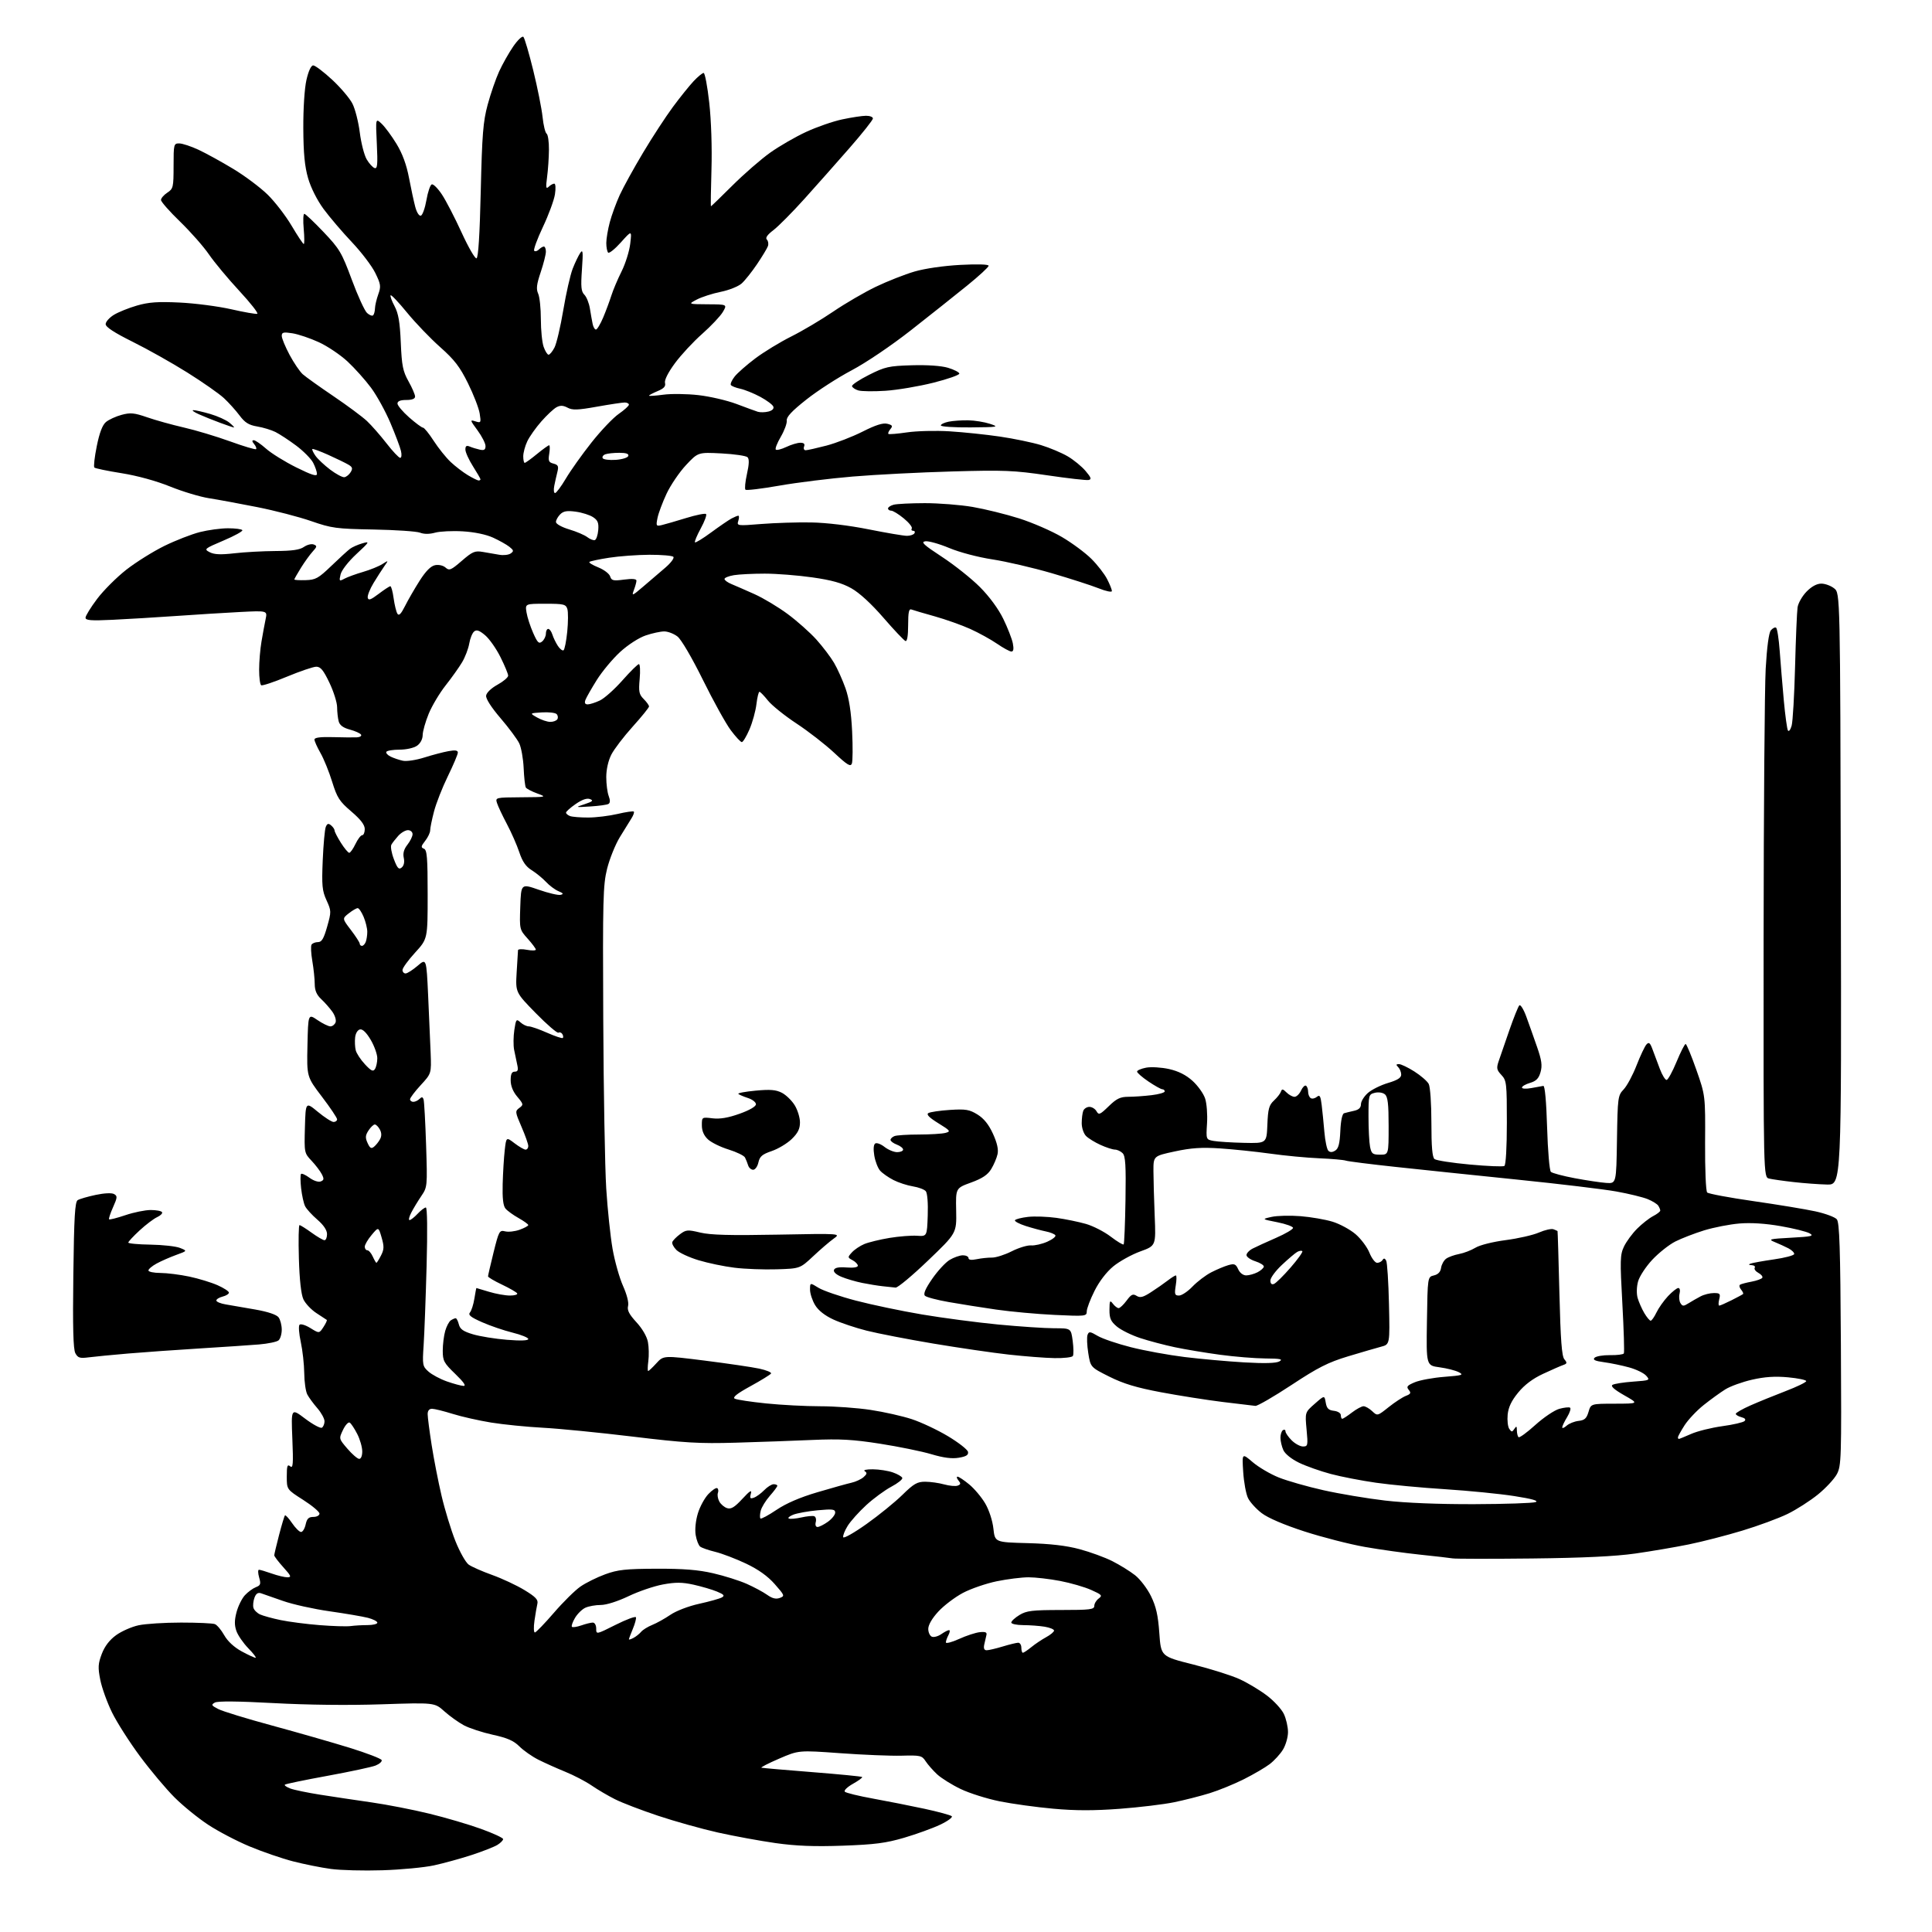 <?xml version="1.0" encoding="UTF-8" standalone="no"?>
<!-- Filename: d57cea3c76923d4b26242a3273e2b4e0de2f9964741bc3e1d4ae46ae0990353d.svg -->
<!-- Created with https://svgstud.io -->
<svg
  version="1.1"
  xmlns="http://www.w3.org/2000/svg"
  xmlns:xlink="http://www.w3.org/1999/xlink"
  xmlns:svg="http://www.w3.org/2000/svg"
  xmlns:rdf="http://www.w3.org/1999/02/22-rdf-syntax-ns#"
  xmlns:cc="http://creativecommons.org/ns#"
  xmlns:dc="http://purl.org/dc/elements/1.1/"
  viewBox="0 0 768 768"
  width="768"
  height="768"
  role="img"
  aria-labelledby="titleID descID"
>
  <title id="titleID">بقايا ألياف قماشية خضراء اللون</title>
  <desc id="descID">AI-generated SVG illustration: بقايا ألياف قماشية خضراء اللون, created on https://svgstud.io</desc>

  <rect width="100%" height="100%" fill="white" />


  <path stroke="none" fill="black" fill-rule="evenodd" d="M152.00,743.46C144.57,743.70 135.35,743.46 131.50,742.93C127.65,742.41 120.90,741.05 116.50,739.92C112.10,738.79 104.32,736.11 99.21,733.98C94.09,731.84 86.67,727.96 82.71,725.34C78.74,722.73 72.76,717.87 69.42,714.54C66.08,711.22 59.92,703.89 55.73,698.26C51.54,692.62 46.51,684.75 44.55,680.76C42.59,676.77 40.48,670.91 39.86,667.75C38.89,662.84 38.98,661.34 40.47,657.43C41.63,654.39 43.55,651.89 46.16,650.00C48.33,648.43 52.35,646.66 55.10,646.07C57.85,645.48 65.44,645.00 71.97,645.00C78.50,645.00 84.55,645.27 85.41,645.61C86.28,645.94 87.95,647.92 89.13,650.02C90.48,652.41 93.04,654.79 96.02,656.42C98.63,657.84 101.14,659.00 101.59,659.00C102.04,659.00 100.75,657.31 98.73,655.24C96.72,653.17 94.57,650.07 93.97,648.34C93.16,646.03 93.18,644.03 94.03,640.85C94.66,638.46 96.15,635.44 97.34,634.14C98.53,632.85 100.49,631.41 101.69,630.94C103.59,630.21 103.77,629.68 103.01,627.05C102.53,625.37 102.50,624.00 102.94,624.00C103.39,624.00 105.66,624.67 108.00,625.50C110.34,626.33 113.15,627.00 114.24,627.00C115.96,627.00 115.74,626.45 112.62,623.00C110.63,620.80 109.01,618.66 109.02,618.25C109.03,617.84 109.89,614.20 110.94,610.16C111.99,606.12 113.04,602.63 113.28,602.39C113.52,602.15 114.79,603.54 116.11,605.47C117.42,607.40 119.03,608.99 119.67,608.99C120.31,609.00 121.14,607.65 121.50,606.00C122.01,603.67 122.70,603.00 124.58,603.00C125.91,603.00 127.00,602.41 127.00,601.68C127.00,600.96 124.07,598.50 120.50,596.22C114.00,592.08 114.00,592.08 114.00,586.92C114.00,582.68 114.24,581.96 115.36,582.88C116.49,583.82 116.63,582.02 116.21,571.86C115.71,559.72 115.71,559.72 121.31,563.95C124.39,566.27 127.38,567.88 127.96,567.53C128.53,567.17 129.00,566.02 129.00,564.98C129.00,563.93 127.72,561.59 126.15,559.78C124.58,557.98 122.78,555.52 122.15,554.32C121.52,553.11 120.97,549.29 120.94,545.82C120.90,542.34 120.28,536.80 119.57,533.50C118.85,530.20 118.62,527.11 119.06,526.62C119.50,526.14 121.41,526.71 123.37,527.92C126.89,530.10 126.89,530.10 128.58,527.52C129.51,526.10 130.10,524.82 129.89,524.68C129.67,524.53 127.81,523.31 125.75,521.96C123.69,520.61 121.38,518.15 120.61,516.50C119.70,514.57 119.06,508.77 118.81,500.25C118.60,492.96 118.71,487.00 119.06,487.00C119.41,487.00 121.56,488.35 123.84,490.00C126.12,491.65 128.44,493.00 128.99,493.00C129.55,493.00 130.00,491.91 130.00,490.58C130.00,489.01 128.64,486.98 126.15,484.83C124.03,483.00 121.84,480.60 121.29,479.50C120.73,478.40 120.02,475.19 119.70,472.36C119.38,469.53 119.37,466.96 119.67,466.66C119.98,466.36 121.49,467.04 123.04,468.19C124.63,469.36 126.56,470.00 127.47,469.65C128.80,469.14 128.88,468.63 127.92,466.76C127.28,465.52 125.45,463.11 123.84,461.41C120.96,458.37 120.93,458.19 121.21,448.15C121.50,437.96 121.50,437.96 126.36,441.98C129.03,444.19 131.84,446.00 132.61,446.00C133.37,446.00 134.00,445.52 134.00,444.94C134.00,444.36 131.29,440.32 127.97,435.96C121.94,428.04 121.94,428.04 122.22,415.51C122.50,402.97 122.50,402.97 126.20,405.49C128.23,406.87 130.54,408.00 131.34,408.00C132.14,408.00 133.06,407.28 133.40,406.41C133.73,405.53 133.15,403.62 132.10,402.16C131.05,400.70 129.06,398.44 127.66,397.14C125.86,395.45 125.12,393.72 125.11,391.14C125.10,389.14 124.67,385.02 124.15,382.00C123.63,378.98 123.49,376.05 123.85,375.50C124.21,374.95 125.36,374.50 126.41,374.50C127.89,374.50 128.70,373.13 130.05,368.36C131.73,362.41 131.72,362.09 129.79,357.86C128.06,354.07 127.87,352.00 128.29,342.00C128.56,335.68 129.10,329.70 129.50,328.72C130.07,327.34 130.54,327.20 131.62,328.10C132.38,328.73 133.00,329.65 133.00,330.14C133.00,330.64 134.13,332.83 135.51,335.02C136.89,337.21 138.39,339.00 138.83,339.00C139.27,339.00 140.38,337.43 141.30,335.50C142.22,333.58 143.42,332.00 143.98,332.00C144.54,332.00 145.00,330.91 145.00,329.58C145.00,327.88 143.38,325.77 139.64,322.57C134.92,318.54 134.01,317.12 132.03,310.75C130.80,306.76 128.71,301.62 127.39,299.32C126.08,297.02 125.00,294.62 125.00,293.98C125.00,293.19 127.30,292.89 132.25,293.02C136.24,293.13 140.54,293.17 141.81,293.11C143.08,293.05 143.85,292.56 143.52,292.03C143.19,291.49 141.19,290.59 139.07,290.02C136.42,289.31 135.04,288.29 134.63,286.74C134.30,285.51 134.02,282.99 134.01,281.14C134.01,279.30 132.63,274.91 130.95,271.39C128.55,266.37 127.43,265.01 125.70,265.03C124.49,265.05 119.26,266.83 114.08,268.98C108.90,271.14 104.28,272.68 103.83,272.39C103.37,272.11 103.00,269.32 103.01,266.19C103.01,263.06 103.43,258.02 103.95,255.00C104.46,251.97 105.20,247.98 105.59,246.12C106.30,242.73 106.30,242.73 95.40,243.28C89.41,243.59 77.97,244.30 70.00,244.86C62.02,245.42 50.66,246.10 44.75,246.38C36.16,246.79 34.00,246.62 34.00,245.54C34.00,244.80 36.07,241.44 38.60,238.08C41.13,234.71 46.36,229.49 50.21,226.47C54.07,223.46 60.88,219.20 65.36,217.00C69.84,214.81 76.18,212.34 79.46,211.51C82.74,210.68 87.77,210.00 90.65,210.00C93.53,210.00 96.09,210.34 96.34,210.75C96.60,211.16 93.23,213.02 88.86,214.87C81.20,218.13 81.01,218.29 83.37,219.52C85.18,220.45 87.75,220.56 93.16,219.94C97.20,219.47 104.56,219.07 109.53,219.04C116.10,219.01 119.17,218.57 120.82,217.41C122.07,216.54 123.81,216.10 124.70,216.44C126.11,216.98 126.06,217.32 124.27,219.28C123.16,220.50 121.07,223.40 119.62,225.73C118.18,228.06 117.00,230.14 117.00,230.35C117.00,230.57 119.01,230.69 121.47,230.62C125.46,230.51 126.55,229.91 131.72,224.94C134.90,221.88 138.24,218.83 139.15,218.15C140.06,217.47 142.26,216.50 144.03,215.99C147.09,215.11 146.97,215.33 141.64,220.28C138.41,223.29 135.76,226.71 135.38,228.36C134.76,231.06 134.85,231.15 136.94,230.03C138.16,229.38 141.48,228.17 144.33,227.34C147.17,226.51 150.62,225.11 151.99,224.23C154.49,222.64 154.49,222.64 152.78,225.07C151.84,226.41 149.90,229.43 148.47,231.79C147.04,234.15 146.01,236.76 146.18,237.60C146.43,238.79 147.37,238.46 150.50,236.09C152.70,234.42 154.80,233.04 155.16,233.03C155.52,233.01 156.11,235.16 156.47,237.80C156.84,240.44 157.51,243.20 157.97,243.95C158.57,244.93 159.41,244.09 161.01,240.90C162.22,238.48 164.84,233.95 166.83,230.82C169.29,226.97 171.26,224.99 172.98,224.66C174.42,224.38 176.20,224.79 177.13,225.63C178.59,226.94 179.28,226.65 183.57,222.94C187.82,219.26 188.78,218.86 191.93,219.40C193.90,219.73 196.85,220.24 198.50,220.53C200.15,220.82 202.18,220.59 203.00,220.01C204.30,219.10 204.23,218.75 202.50,217.37C201.40,216.49 198.47,214.85 196.00,213.72C193.24,212.46 188.60,211.49 183.99,211.22C179.87,210.97 174.91,211.21 172.97,211.74C170.71,212.37 168.57,212.37 166.98,211.75C165.62,211.22 157.30,210.65 148.50,210.49C133.66,210.22 131.86,209.98 123.73,207.16C118.91,205.48 109.23,202.97 102.23,201.58C95.23,200.19 86.61,198.60 83.07,198.05C79.54,197.50 72.58,195.41 67.62,193.40C62.10,191.17 54.61,189.11 48.37,188.11C42.75,187.22 37.86,186.20 37.51,185.85C37.16,185.50 37.59,181.67 38.47,177.35C39.54,172.03 40.72,168.94 42.12,167.76C43.26,166.81 46.05,165.52 48.33,164.91C51.85,163.96 53.37,164.11 58.49,165.88C61.79,167.03 68.34,168.85 73.04,169.93C77.74,171.00 86.02,173.49 91.44,175.45C96.87,177.42 101.53,178.81 101.80,178.54C102.07,178.27 101.72,177.36 101.02,176.52C100.16,175.49 100.11,175.00 100.87,175.00C101.49,175.00 103.68,176.51 105.75,178.34C107.81,180.18 113.21,183.53 117.75,185.79C123.90,188.84 126.00,189.50 126.00,188.39C126.00,187.57 125.32,185.58 124.49,183.97C123.65,182.36 120.61,179.29 117.74,177.14C114.86,174.99 111.15,172.56 109.50,171.73C107.85,170.91 104.58,169.92 102.23,169.53C98.90,168.97 97.36,168.01 95.23,165.16C93.73,163.15 90.92,160.04 89.00,158.25C87.08,156.47 80.55,151.90 74.50,148.11C68.45,144.31 58.66,138.81 52.75,135.88C45.43,132.24 42.00,130.01 42.00,128.85C42.00,127.92 43.46,126.27 45.25,125.17C47.04,124.07 51.18,122.40 54.45,121.46C59.13,120.11 62.78,119.85 71.45,120.27C77.53,120.56 86.73,121.76 91.90,122.93C97.06,124.11 101.73,124.92 102.27,124.74C102.82,124.56 99.59,120.45 95.10,115.60C90.61,110.76 85.20,104.25 83.07,101.15C80.95,98.04 75.79,92.19 71.61,88.13C67.42,84.08 64.00,80.20 64.00,79.50C64.00,78.80 65.13,77.49 66.50,76.59C68.86,75.05 69.00,74.45 69.00,65.98C69.00,57.33 69.08,57.00 71.25,57.01C72.49,57.02 75.93,58.15 78.90,59.53C81.87,60.92 88.09,64.33 92.71,67.13C97.34,69.92 103.49,74.53 106.38,77.36C109.27,80.18 113.57,85.76 115.93,89.75C118.29,93.74 120.46,97.00 120.75,97.00C121.04,97.00 121.03,94.30 120.73,91.00C120.43,87.70 120.54,85.00 120.97,85.00C121.40,85.00 124.84,88.26 128.63,92.25C134.99,98.94 135.84,100.39 139.84,111.17C142.21,117.58 144.95,123.55 145.91,124.42C146.87,125.29 147.96,125.70 148.33,125.34C148.70,124.97 149.03,123.73 149.06,122.58C149.09,121.44 149.68,118.92 150.37,117.00C151.50,113.86 151.38,112.99 149.18,108.50C147.84,105.75 143.64,100.23 139.85,96.23C136.06,92.23 131.02,86.31 128.64,83.09C126.07,79.59 123.58,74.66 122.48,70.86C121.12,66.15 120.62,60.99 120.57,51.00C120.53,43.12 121.05,35.11 121.82,31.75C122.64,28.19 123.66,26.00 124.51,26.00C125.27,26.00 128.64,28.55 132.01,31.67C135.38,34.79 139.01,39.07 140.09,41.18C141.17,43.29 142.49,48.46 143.02,52.66C143.55,56.86 144.78,61.66 145.75,63.32C146.72,64.98 148.14,66.55 148.90,66.80C150.03,67.18 150.19,65.45 149.79,57.10C149.30,46.93 149.30,46.93 151.73,49.21C153.06,50.47 155.72,54.07 157.64,57.23C159.98,61.08 161.60,65.51 162.59,70.73C163.40,75.00 164.53,80.22 165.09,82.31C165.68,84.50 166.63,85.96 167.31,85.73C167.96,85.52 168.96,82.71 169.52,79.50C170.07,76.29 171.03,73.49 171.64,73.29C172.25,73.08 174.07,74.90 175.68,77.33C177.29,79.76 180.80,86.54 183.48,92.40C186.16,98.26 188.83,102.89 189.42,102.69C190.13,102.46 190.71,93.36 191.11,75.92C191.64,53.35 192.04,48.35 193.86,41.59C195.04,37.24 197.09,31.29 198.43,28.37C199.77,25.45 202.29,20.98 204.04,18.44C205.79,15.90 207.60,14.20 208.06,14.66C208.53,15.13 210.29,21.13 211.98,28.00C213.67,34.88 215.33,43.20 215.68,46.50C216.02,49.80 216.75,52.79 217.29,53.14C217.82,53.49 218.24,56.35 218.21,59.48C218.19,62.62 217.86,67.50 217.48,70.34C216.92,74.56 217.03,75.27 218.10,74.25C218.81,73.56 219.82,73.00 220.33,73.00C220.86,73.00 220.97,74.83 220.60,77.25C220.23,79.59 218.08,85.44 215.80,90.25C213.53,95.06 211.98,99.31 212.35,99.68C212.73,100.06 213.57,99.83 214.22,99.18C214.87,98.53 215.76,98.00 216.20,98.00C216.64,98.00 217.00,98.91 217.00,100.03C217.00,101.15 216.07,104.83 214.93,108.22C213.30,113.04 213.09,114.89 213.93,116.74C214.52,118.03 215.00,122.61 215.00,126.90C215.00,131.19 215.49,136.12 216.10,137.85C216.70,139.58 217.59,141.00 218.07,141.00C218.55,141.00 219.61,139.72 220.42,138.15C221.23,136.58 222.81,129.88 223.92,123.24C225.03,116.61 226.71,109.23 227.64,106.84C228.57,104.45 229.92,101.64 230.63,100.58C231.72,98.96 231.83,100.00 231.33,107.12C230.84,114.03 231.02,115.88 232.29,117.15C233.15,118.01 234.14,120.46 234.49,122.61C234.83,124.75 235.32,127.51 235.58,128.75C235.83,129.99 236.42,131.00 236.90,131.00C237.37,131.00 238.65,128.86 239.76,126.25C240.86,123.64 242.32,119.70 243.02,117.50C243.71,115.30 245.54,110.97 247.09,107.88C248.63,104.79 250.18,99.84 250.53,96.88C251.16,91.50 251.16,91.50 246.83,96.33C244.45,98.99 242.16,100.83 241.75,100.42C241.34,100.00 241.01,98.28 241.01,96.58C241.02,94.89 241.64,91.18 242.40,88.34C243.15,85.50 244.94,80.63 246.36,77.51C247.79,74.40 251.96,66.82 255.64,60.68C259.31,54.53 264.65,46.35 267.50,42.50C270.35,38.65 274.06,34.04 275.74,32.25C277.43,30.46 279.21,29.00 279.71,29.00C280.21,29.00 281.22,34.33 281.94,40.85C282.72,47.84 283.08,58.72 282.82,67.35C282.58,75.41 282.49,82.00 282.62,82.00C282.75,82.00 286.60,78.27 291.18,73.71C295.76,69.15 302.50,63.29 306.16,60.68C309.82,58.08 316.27,54.36 320.50,52.41C324.72,50.46 331.17,48.22 334.84,47.45C338.50,46.67 342.74,46.03 344.25,46.02C345.76,46.01 347.00,46.49 347.00,47.09C347.00,47.69 342.84,52.95 337.75,58.77C332.66,64.60 324.58,73.71 319.79,79.03C315.00,84.35 309.45,89.95 307.46,91.47C305.02,93.32 304.16,94.56 304.84,95.24C305.39,95.79 305.58,96.98 305.25,97.87C304.92,98.77 302.98,101.97 300.94,105.00C298.90,108.03 296.16,111.47 294.86,112.65C293.55,113.84 289.82,115.34 286.50,116.01C283.20,116.68 278.93,118.06 277.00,119.07C273.50,120.91 273.50,120.91 281.31,120.96C289.11,121.00 289.11,121.00 287.33,124.03C286.34,125.69 282.65,129.60 279.13,132.72C275.60,135.83 270.73,141.08 268.29,144.39C265.57,148.09 264.05,151.10 264.35,152.22C264.70,153.57 263.93,154.42 261.41,155.47C259.54,156.26 258.00,157.07 258.00,157.28C258.00,157.49 260.55,157.32 263.67,156.90C266.78,156.47 273.07,156.55 277.64,157.07C282.21,157.59 289.00,159.17 292.73,160.57C296.45,161.98 300.28,163.38 301.23,163.68C302.19,163.98 304.08,163.94 305.45,163.60C307.00,163.21 307.73,162.47 307.41,161.62C307.12,160.87 304.77,159.12 302.19,157.73C299.61,156.35 296.04,154.91 294.26,154.53C292.48,154.15 290.80,153.48 290.53,153.04C290.25,152.60 290.93,151.09 292.03,149.69C293.13,148.29 296.83,145.04 300.26,142.46C303.69,139.88 310.10,135.98 314.50,133.78C318.90,131.59 326.42,127.13 331.21,123.87C336.00,120.61 343.65,116.16 348.21,113.97C352.77,111.79 359.65,109.08 363.50,107.95C367.66,106.73 375.07,105.66 381.75,105.30C388.59,104.94 393.00,105.07 393.00,105.65C393.00,106.17 389.14,109.73 384.42,113.55C379.71,117.37 369.69,125.33 362.17,131.23C354.29,137.41 344.27,144.18 338.52,147.22C333.03,150.12 324.93,155.35 320.52,158.85C314.76,163.40 312.57,165.75 312.75,167.17C312.89,168.25 311.82,171.15 310.38,173.62C308.94,176.08 308.04,178.38 308.39,178.72C308.74,179.07 310.61,178.60 312.55,177.68C314.48,176.76 317.00,176.00 318.14,176.00C319.57,176.00 320.04,176.46 319.64,177.50C319.32,178.33 319.61,178.99 320.28,178.98C320.95,178.97 324.65,178.14 328.50,177.14C332.35,176.13 338.82,173.63 342.88,171.58C348.08,168.95 350.98,168.03 352.72,168.46C354.76,168.98 354.97,169.33 353.95,170.57C353.27,171.38 352.91,172.24 353.15,172.48C353.38,172.72 356.71,172.44 360.54,171.88C364.37,171.31 372.00,171.12 377.50,171.46C383.00,171.80 392.00,172.74 397.50,173.55C403.00,174.36 410.32,175.88 413.76,176.92C417.21,177.97 422.00,179.98 424.41,181.39C426.82,182.80 430.03,185.43 431.54,187.23C433.78,189.88 434.00,190.56 432.70,190.81C431.83,190.98 424.45,190.14 416.31,188.94C403.05,186.99 399.09,186.82 378.50,187.41C365.85,187.76 348.07,188.67 339.00,189.43C329.93,190.19 316.76,191.82 309.74,193.06C302.72,194.29 296.68,195.02 296.33,194.66C295.97,194.30 296.24,191.49 296.93,188.40C297.80,184.55 297.87,182.47 297.16,181.76C296.59,181.19 291.94,180.51 286.81,180.24C277.50,179.76 277.50,179.76 272.68,184.90C270.04,187.74 266.56,192.85 264.96,196.28C263.36,199.70 261.74,204.03 261.37,205.90C260.73,209.10 260.83,209.26 263.10,208.72C264.42,208.41 268.77,207.14 272.76,205.92C276.75,204.69 280.31,203.98 280.67,204.34C281.03,204.70 280.08,207.27 278.56,210.06C277.04,212.85 276.01,215.34 276.26,215.59C276.51,215.84 279.40,214.07 282.69,211.65C285.98,209.23 289.62,206.74 290.77,206.12C291.92,205.51 293.15,205.00 293.50,205.00C293.85,205.00 293.84,205.92 293.49,207.04C292.85,209.04 293.05,209.07 302.67,208.29C308.08,207.86 317.00,207.58 322.50,207.68C328.56,207.79 337.56,208.87 345.33,210.43C352.39,211.84 359.22,213.00 360.52,213.00C361.82,213.00 363.16,212.55 363.50,212.00C363.84,211.45 363.61,211.00 363.00,211.00C362.39,211.00 362.14,210.59 362.45,210.08C362.76,209.57 361.34,207.77 359.28,206.08C357.23,204.39 354.97,203.00 354.27,203.00C353.57,203.00 353.00,202.60 353.00,202.12C353.00,201.63 354.01,200.96 355.25,200.63C356.49,200.30 362.05,200.02 367.62,200.01C373.18,200.01 381.73,200.68 386.62,201.51C391.50,202.35 399.84,204.40 405.14,206.08C410.44,207.77 418.09,211.09 422.14,213.48C426.19,215.86 431.46,219.77 433.85,222.16C436.25,224.55 439.06,228.17 440.10,230.21C441.15,232.25 442.00,234.38 442.00,234.95C442.00,235.51 439.64,235.03 436.75,233.87C433.86,232.72 425.43,230.00 418.00,227.83C410.57,225.67 400.00,223.21 394.50,222.37C388.76,221.49 381.45,219.56 377.33,217.84C373.39,216.19 369.11,214.99 367.83,215.17C365.92,215.44 367.12,216.56 374.45,221.36C379.37,224.58 386.16,229.98 389.53,233.36C393.29,237.13 396.87,242.00 398.82,246.00C400.56,249.57 402.27,253.96 402.62,255.75C403.05,257.96 402.87,259.00 402.06,259.00C401.40,259.00 398.84,257.61 396.37,255.91C393.90,254.21 389.09,251.56 385.69,250.02C382.28,248.48 375.92,246.23 371.55,245.00C367.17,243.78 363.01,242.56 362.30,242.28C361.31,241.91 361.00,243.40 361.00,248.48C361.00,252.72 360.61,255.04 359.95,254.82C359.37,254.62 355.43,250.47 351.20,245.58C346.35,239.98 341.62,235.64 338.42,233.85C334.68,231.75 330.59,230.61 322.92,229.52C317.19,228.70 308.68,228.03 304.00,228.03C299.32,228.03 293.81,228.30 291.75,228.64C289.69,228.98 288.00,229.66 288.00,230.15C288.00,230.64 289.24,231.55 290.75,232.17C292.26,232.79 296.38,234.59 299.90,236.17C303.43,237.75 309.38,241.32 313.13,244.10C316.88,246.88 322.02,251.45 324.54,254.25C327.06,257.06 330.22,261.22 331.56,263.51C332.90,265.79 334.93,270.32 336.09,273.58C337.51,277.61 338.36,283.06 338.73,290.67C339.03,296.82 338.98,302.60 338.63,303.53C338.10,304.90 336.81,304.11 331.60,299.24C328.08,295.95 321.35,290.72 316.64,287.62C311.92,284.51 306.81,280.40 305.28,278.49C303.75,276.57 302.23,275.00 301.89,275.00C301.55,275.00 301.02,277.22 300.69,279.94C300.37,282.65 299.13,287.15 297.93,289.94C296.73,292.72 295.36,295.00 294.89,295.00C294.41,295.00 292.43,292.86 290.48,290.25C288.53,287.64 283.56,278.66 279.43,270.29C275.09,261.50 270.83,254.22 269.33,253.04C267.90,251.92 265.52,251.00 264.04,251.00C262.57,251.00 259.24,251.72 256.64,252.61C253.94,253.53 249.62,256.32 246.53,259.15C243.56,261.87 239.38,266.88 237.24,270.29C235.10,273.71 233.06,277.29 232.71,278.25C232.27,279.45 232.56,280.00 233.63,280.00C234.49,280.00 236.67,279.30 238.47,278.45C240.26,277.60 244.30,274.00 247.43,270.45C250.57,266.90 253.51,264.00 253.97,264.00C254.43,264.00 254.57,266.64 254.28,269.87C253.82,274.95 254.03,276.03 255.87,277.87C257.04,279.04 258.00,280.37 258.00,280.82C258.00,281.27 255.08,284.88 251.51,288.84C247.94,292.80 244.11,297.82 243.01,299.98C241.79,302.36 241.00,305.89 241.00,308.90C241.00,311.63 241.43,315.01 241.96,316.40C242.60,318.08 242.58,319.14 241.89,319.57C241.33,319.92 238.08,320.37 234.68,320.58C228.50,320.96 228.50,320.96 232.44,319.66C235.60,318.61 236.01,318.22 234.53,317.65C233.31,317.18 231.40,317.84 228.84,319.61C226.73,321.07 225.00,322.61 225.00,323.03C225.00,323.45 225.71,324.06 226.58,324.39C227.45,324.73 230.71,324.99 233.83,324.98C236.95,324.98 242.20,324.33 245.49,323.56C248.79,322.78 251.70,322.36 251.95,322.62C252.21,322.88 251.79,324.08 251.02,325.30C250.24,326.51 248.15,329.90 246.36,332.84C244.58,335.78 242.32,341.41 241.33,345.34C239.72,351.83 239.57,357.45 239.80,405.00C239.93,433.88 240.47,464.25 240.99,472.50C241.51,480.75 242.65,491.54 243.51,496.47C244.38,501.41 246.25,508.03 247.67,511.19C249.21,514.64 250.02,517.83 249.67,519.16C249.24,520.81 250.08,522.45 252.98,525.60C255.32,528.13 257.15,531.28 257.56,533.47C257.94,535.48 258.01,538.90 257.72,541.06C257.43,543.23 257.40,545.00 257.65,545.00C257.91,545.00 259.39,543.61 260.94,541.90C263.77,538.81 263.77,538.81 280.19,540.87C289.22,542.01 298.95,543.44 301.81,544.05C304.67,544.67 306.78,545.54 306.50,546.00C306.22,546.45 302.54,548.72 298.33,551.03C292.97,553.97 291.09,555.46 292.08,556.00C292.86,556.41 298.45,557.26 304.50,557.88C310.55,558.50 320.23,559.01 326.00,559.01C331.77,559.01 340.81,559.66 346.07,560.46C351.34,561.25 358.71,562.91 362.46,564.14C366.21,565.37 372.70,568.43 376.88,570.94C381.06,573.45 384.63,576.24 384.80,577.15C385.03,578.38 384.10,578.98 381.15,579.47C378.40,579.94 375.07,579.51 370.24,578.07C366.41,576.93 357.25,575.06 349.89,573.91C339.05,572.21 333.93,571.93 323.00,572.40C315.57,572.73 301.85,573.22 292.50,573.49C277.87,573.91 272.15,573.57 251.50,571.07C238.30,569.48 222.25,567.89 215.83,567.55C209.41,567.21 200.14,566.28 195.23,565.49C190.33,564.69 183.43,563.14 179.91,562.03C176.38,560.93 172.71,560.02 171.75,560.01C170.63,560.00 170.00,560.76 170.00,562.13C170.00,563.30 170.71,568.82 171.58,574.38C172.45,579.95 174.22,589.03 175.52,594.56C176.81,600.09 179.28,608.17 181.00,612.51C182.73,616.86 185.12,621.11 186.31,621.96C187.50,622.81 191.70,624.66 195.64,626.07C199.59,627.49 205.35,630.18 208.45,632.06C212.90,634.76 214.00,635.91 213.62,637.49C213.36,638.60 212.84,641.64 212.46,644.25C212.08,646.86 212.16,648.97 212.64,648.93C213.11,648.88 216.50,645.37 220.17,641.12C223.84,636.86 228.60,632.16 230.74,630.68C232.89,629.19 237.31,627.00 240.57,625.81C245.60,623.97 248.71,623.64 261.00,623.59C271.71,623.56 277.59,624.03 283.50,625.40C287.90,626.41 293.88,628.30 296.80,629.59C299.71,630.88 303.38,632.85 304.96,633.97C306.98,635.41 308.44,635.77 309.97,635.21C312.03,634.44 311.95,634.23 307.98,629.72C305.17,626.53 301.50,623.91 296.55,621.55C292.53,619.65 287.06,617.56 284.38,616.90C281.69,616.25 278.97,615.30 278.33,614.80C277.68,614.30 276.88,612.22 276.54,610.19C276.18,608.01 276.53,604.50 277.41,601.61C278.22,598.93 280.11,595.46 281.60,593.90C283.09,592.34 284.67,591.29 285.11,591.57C285.55,591.84 285.67,592.69 285.38,593.45C285.09,594.22 285.33,595.75 285.92,596.85C286.51,597.96 287.92,599.16 289.04,599.51C290.61,600.01 292.02,599.15 295.09,595.83C298.12,592.55 298.95,592.05 298.48,593.74C297.98,595.59 298.19,595.88 299.68,595.35C300.68,595.00 302.53,593.65 303.79,592.36C305.05,591.06 306.74,590.00 307.54,590.00C308.34,590.00 309.00,590.28 309.00,590.62C309.00,590.96 307.66,592.77 306.01,594.64C304.37,596.51 302.74,599.17 302.39,600.56C302.05,601.96 302.00,603.33 302.29,603.62C302.57,603.91 305.44,602.37 308.66,600.20C312.53,597.59 318.03,595.22 325.00,593.17C330.77,591.46 336.85,589.77 338.50,589.40C340.15,589.03 342.30,588.04 343.27,587.19C344.65,586.00 344.76,585.46 343.77,584.84C343.02,584.36 344.34,584.05 347.00,584.07C349.48,584.09 353.04,584.65 354.92,585.31C356.81,585.96 358.50,586.95 358.68,587.50C358.85,588.05 356.90,589.62 354.33,590.98C351.76,592.34 347.28,595.63 344.37,598.29C341.47,600.95 338.13,604.67 336.96,606.56C335.79,608.45 334.99,610.48 335.19,611.07C335.39,611.66 339.55,609.30 344.45,605.82C349.35,602.34 355.76,597.14 358.70,594.25C363.22,589.81 364.62,589.00 367.77,589.01C369.82,589.01 373.23,589.49 375.34,590.08C377.45,590.66 379.87,590.88 380.70,590.56C381.93,590.09 381.99,589.69 380.99,588.49C380.31,587.67 380.16,587.00 380.65,587.00C381.14,587.00 383.22,588.38 385.27,590.07C387.32,591.76 390.19,595.17 391.64,597.65C393.17,600.26 394.54,604.46 394.89,607.62C395.50,613.08 395.50,613.08 408.50,613.42C417.51,613.66 423.85,614.40 429.15,615.82C433.36,616.95 439.21,619.08 442.15,620.57C445.09,622.05 449.16,624.57 451.20,626.17C453.23,627.77 456.09,631.52 457.54,634.50C459.56,638.63 460.35,642.11 460.85,649.18C461.50,658.44 461.50,658.44 474.26,661.65C481.29,663.42 489.60,666.04 492.73,667.48C495.87,668.91 500.74,671.83 503.56,673.96C506.39,676.09 509.44,679.40 510.35,681.32C511.26,683.23 512.00,686.48 512.00,688.53C512.00,690.59 511.09,693.73 509.98,695.53C508.88,697.32 506.51,699.90 504.73,701.26C502.95,702.62 498.34,705.31 494.49,707.25C490.65,709.18 484.50,711.70 480.83,712.83C477.16,713.96 470.81,715.58 466.72,716.42C462.62,717.27 452.89,718.44 445.09,719.03C434.90,719.79 427.47,719.79 418.70,718.99C411.99,718.39 402.38,717.06 397.36,716.05C392.33,715.03 385.35,712.83 381.86,711.15C378.36,709.47 374.15,706.84 372.50,705.30C370.85,703.76 368.80,701.42 367.94,700.10C366.49,697.86 365.84,697.71 358.44,697.91C354.07,698.03 343.07,697.58 334.00,696.92C317.50,695.73 317.50,695.73 309.70,699.10C305.41,700.95 302.26,702.57 302.70,702.69C303.14,702.82 312.23,703.61 322.91,704.45C333.58,705.29 342.50,706.16 342.72,706.39C342.95,706.61 341.30,707.83 339.06,709.09C336.79,710.37 335.36,711.76 335.84,712.24C336.31,712.71 341.38,713.95 347.10,714.98C352.82,716.02 362.00,717.84 367.50,719.02C373.00,720.21 377.88,721.54 378.34,721.97C378.80,722.41 376.72,723.93 373.72,725.35C370.72,726.77 364.27,729.10 359.39,730.54C352.12,732.67 347.67,733.24 335.00,733.69C323.68,734.09 316.47,733.81 308.25,732.65C302.06,731.77 291.76,729.88 285.36,728.45C278.95,727.01 268.26,724.02 261.61,721.80C254.95,719.58 247.25,716.63 244.50,715.24C241.75,713.86 237.55,711.40 235.17,709.76C232.79,708.13 228.07,705.67 224.67,704.29C221.28,702.91 216.46,700.74 213.95,699.48C211.45,698.21 208.08,695.84 206.45,694.21C204.22,691.97 201.67,690.85 195.93,689.60C191.77,688.69 186.60,687.00 184.43,685.85C182.27,684.69 178.76,682.18 176.63,680.27C172.76,676.79 172.76,676.79 151.63,677.49C138.58,677.93 122.21,677.74 108.82,677.01C94.65,676.24 86.53,676.16 85.40,676.80C83.86,677.66 84.02,677.96 86.76,679.37C88.46,680.26 98.10,683.21 108.18,685.94C118.26,688.68 132.10,692.65 138.94,694.76C145.78,696.88 151.53,699.09 151.72,699.67C151.92,700.25 150.82,701.22 149.29,701.83C147.75,702.44 139.13,704.28 130.12,705.93C121.12,707.57 113.52,709.15 113.24,709.43C112.95,709.71 113.92,710.40 115.38,710.95C116.84,711.51 122.19,712.62 127.27,713.42C132.34,714.22 141.54,715.60 147.70,716.48C153.85,717.36 164.20,719.38 170.70,720.97C177.19,722.55 186.44,725.28 191.25,727.02C196.06,728.76 200.00,730.59 200.00,731.07C200.00,731.56 198.99,732.59 197.75,733.36C196.51,734.14 191.90,735.95 187.49,737.39C183.09,738.83 176.34,740.68 172.49,741.52C168.65,742.35 159.43,743.23 152.00,743.46zM406.61,657.00C406.94,657.00 408.46,655.99 409.98,654.75C411.50,653.51 414.15,651.73 415.87,650.80C417.59,649.86 419.00,648.68 419.00,648.18C419.00,647.67 417.31,646.98 415.25,646.64C413.19,646.30 409.36,646.02 406.75,646.01C404.14,646.00 402.00,645.54 402.00,644.99C402.00,644.43 403.46,643.08 405.25,641.99C408.06,640.28 410.31,640.01 421.75,640.00C433.36,640.00 435.00,639.80 435.00,638.36C435.00,637.46 435.79,636.14 436.75,635.43C438.32,634.26 438.02,633.92 433.74,632.02C431.13,630.85 425.58,629.25 421.41,628.45C417.24,627.65 411.59,627.00 408.87,627.00C406.15,627.00 400.45,627.71 396.21,628.58C391.97,629.46 385.91,631.54 382.75,633.22C379.58,634.91 375.20,638.23 373.00,640.62C370.51,643.32 369.00,645.92 369.00,647.51C369.00,648.91 369.65,650.31 370.45,650.62C371.25,650.93 372.93,650.46 374.18,649.59C375.42,648.72 376.81,648.00 377.26,648.00C377.70,648.00 377.60,648.87 377.04,649.93C376.47,651.00 376.00,652.32 376.00,652.88C376.00,653.43 378.36,652.82 381.25,651.51C384.14,650.19 387.85,648.98 389.50,648.81C391.76,648.58 392.41,648.87 392.11,650.00C391.90,650.83 391.51,652.51 391.25,653.75C390.92,655.27 391.24,656.00 392.22,656.00C393.03,656.00 395.89,655.33 398.59,654.51C401.29,653.69 404.06,653.02 404.75,653.01C405.44,653.00 406.00,653.90 406.00,655.00C406.00,656.10 406.27,657.00 406.61,657.00zM251.83,651.09C252.84,650.55 254.20,649.46 254.87,648.66C255.53,647.87 257.51,646.64 259.28,645.93C261.05,645.22 264.30,643.41 266.50,641.91C268.78,640.35 273.70,638.46 277.94,637.53C282.03,636.63 286.08,635.49 286.94,635.01C288.19,634.30 287.81,633.84 285.00,632.67C283.07,631.87 278.90,630.65 275.72,629.94C271.16,628.94 268.57,628.92 263.51,629.85C259.98,630.50 253.82,632.60 249.83,634.52C245.53,636.57 241.03,638.00 238.83,638.00C236.77,638.00 234.02,638.49 232.71,639.09C231.40,639.68 229.54,641.51 228.57,643.15C227.60,644.80 227.05,646.38 227.35,646.68C227.65,646.99 229.34,646.73 231.10,646.12C232.86,645.50 234.91,645.00 235.65,645.00C236.41,645.00 237.00,646.05 237.00,647.38C237.00,649.77 237.01,649.76 244.75,645.88C249.01,643.74 252.63,642.40 252.80,642.90C252.97,643.40 252.41,645.49 251.55,647.53C250.70,649.57 250.00,651.43 250.00,651.66C250.00,651.88 250.82,651.63 251.83,651.09zM139.38,646.39C140.96,646.17 143.99,646.00 146.12,646.00C148.26,646.00 150.00,645.57 150.00,645.04C150.00,644.51 148.31,643.64 146.25,643.11C144.19,642.58 137.32,641.41 131.00,640.51C124.67,639.61 116.35,637.76 112.50,636.40C108.65,635.04 104.72,633.67 103.76,633.35C102.55,632.95 101.76,633.48 101.16,635.10C100.69,636.38 100.49,638.17 100.73,639.09C100.97,640.01 102.17,641.21 103.39,641.77C104.60,642.32 108.28,643.33 111.55,644.01C114.82,644.69 121.78,645.60 127.00,646.01C132.22,646.43 137.79,646.60 139.38,646.39zM609.00,619.52C592.77,619.70 578.60,619.68 577.50,619.49C576.40,619.30 570.55,618.63 564.50,618.00C558.45,617.37 548.55,615.99 542.50,614.92C536.45,613.85 525.67,611.08 518.55,608.78C510.42,606.14 504.10,603.44 501.55,601.50C499.32,599.80 496.86,597.09 496.09,595.47C495.31,593.86 494.45,589.18 494.19,585.07C493.71,577.60 493.71,577.60 497.96,581.23C500.30,583.23 504.97,585.98 508.35,587.33C511.73,588.68 519.70,590.96 526.07,592.38C532.43,593.81 543.45,595.66 550.56,596.49C558.70,597.44 571.82,597.97 585.99,597.93C598.37,597.89 609.37,597.52 610.44,597.10C611.76,596.59 609.02,595.82 601.94,594.71C596.20,593.81 583.85,592.59 574.50,591.99C565.15,591.40 552.77,590.24 547.00,589.41C541.23,588.59 533.12,587.02 529.00,585.92C524.88,584.82 519.21,582.82 516.41,581.47C513.40,580.01 510.85,577.97 510.16,576.46C509.52,575.05 509.00,572.83 509.00,571.51C509.00,570.20 509.45,568.84 510.00,568.50C510.55,568.16 511.00,568.38 511.00,568.99C511.00,569.59 512.10,571.20 513.45,572.55C514.80,573.90 516.83,575.00 517.96,575.00C519.89,575.00 519.98,574.60 519.38,568.21C518.75,561.42 518.75,561.42 522.63,558.02C526.50,554.62 526.50,554.62 527.00,557.56C527.40,559.87 528.10,560.57 530.25,560.82C531.82,561.00 533.00,561.75 533.00,562.57C533.00,563.35 533.26,564.00 533.57,564.00C533.88,564.00 535.61,562.88 537.41,561.50C539.21,560.12 541.29,559.00 542.03,559.00C542.77,559.00 544.31,559.88 545.46,560.96C547.53,562.91 547.55,562.91 552.02,559.35C554.48,557.39 557.56,555.38 558.86,554.88C560.80,554.13 561.00,553.71 559.99,552.48C558.96,551.24 559.35,550.75 562.43,549.46C564.45,548.62 569.74,547.65 574.18,547.31C581.37,546.75 581.99,546.55 579.87,545.46C578.57,544.78 575.13,543.91 572.23,543.52C566.95,542.81 566.95,542.81 567.23,525.20C567.50,507.59 567.50,507.59 570.00,507.00C571.67,506.61 572.62,505.61 572.85,504.00C573.04,502.67 573.94,501.03 574.85,500.36C575.76,499.69 578.08,498.85 580.00,498.49C581.92,498.13 584.85,497.00 586.51,495.99C588.22,494.94 593.39,493.64 598.51,492.97C603.45,492.33 609.43,490.97 611.78,489.94C614.13,488.92 616.72,488.34 617.53,488.65C618.34,488.96 619.06,489.28 619.14,489.36C619.22,489.44 619.56,500.57 619.89,514.10C620.35,532.67 620.83,539.10 621.86,540.34C623.04,541.75 622.97,542.07 621.36,542.63C620.34,542.98 616.75,544.56 613.38,546.13C609.29,548.03 606.01,550.50 603.50,553.57C600.83,556.82 599.62,559.37 599.32,562.33C599.10,564.62 599.38,567.17 599.96,568.00C600.88,569.33 601.11,569.33 601.98,568.00C602.80,566.76 602.97,566.87 602.98,568.58C602.99,569.73 603.28,570.95 603.63,571.30C603.98,571.65 606.98,569.47 610.30,566.46C613.62,563.46 617.91,560.57 619.83,560.04C621.74,559.51 623.68,559.30 624.12,559.57C624.56,559.85 624.04,561.52 622.97,563.29C621.89,565.05 621.01,566.91 621.00,567.40C621.00,567.90 621.79,567.60 622.75,566.74C623.71,565.87 625.85,565.02 627.50,564.83C629.90,564.57 630.69,563.85 631.46,561.25C632.41,558.00 632.41,558.00 641.96,557.99C651.50,557.97 651.50,557.97 645.62,554.63C641.66,552.37 640.15,551.02 641.01,550.50C641.70,550.07 645.38,549.49 649.17,549.22C655.85,548.74 656.01,548.67 654.36,546.84C653.42,545.80 650.36,544.32 647.57,543.56C644.78,542.79 640.31,541.86 637.63,541.50C634.06,541.02 633.05,540.55 633.87,539.73C634.48,539.12 637.24,538.65 640.00,538.69C642.77,538.74 645.24,538.43 645.50,538.01C645.76,537.59 645.49,528.67 644.91,518.18C643.95,500.93 644.01,498.79 645.55,495.54C646.49,493.56 648.84,490.36 650.78,488.42C652.72,486.48 655.59,484.23 657.15,483.42C658.72,482.61 659.99,481.62 659.98,481.22C659.98,480.83 659.62,479.95 659.20,479.29C658.78,478.62 656.87,477.44 654.96,476.66C653.06,475.89 647.45,474.52 642.50,473.63C637.55,472.74 620.00,470.63 603.50,468.95C587.00,467.26 565.17,464.99 555.00,463.89C544.83,462.80 535.83,461.66 535.00,461.37C534.17,461.07 529.42,460.65 524.44,460.44C519.46,460.23 510.68,459.40 504.94,458.59C499.20,457.79 490.23,456.86 485.00,456.51C477.69,456.03 473.54,456.30 467.00,457.71C458.50,459.54 458.50,459.54 458.51,465.52C458.52,468.81 458.74,476.83 459.01,483.35C459.50,495.21 459.50,495.21 453.26,497.47C449.83,498.72 445.03,501.38 442.59,503.37C439.85,505.62 436.98,509.36 435.08,513.16C433.38,516.55 432.00,520.22 432.00,521.31C432.00,523.23 431.52,523.28 419.25,522.70C412.24,522.37 401.77,521.41 396.00,520.58C390.23,519.74 381.72,518.40 377.11,517.58C372.49,516.77 368.25,515.65 367.68,515.08C366.96,514.36 367.85,512.28 370.55,508.37C372.70,505.25 375.81,501.86 377.48,500.85C379.14,499.84 381.51,499.01 382.75,499.00C383.99,499.00 385.00,499.50 385.00,500.11C385.00,500.84 386.13,500.99 388.25,500.55C390.04,500.18 392.78,499.89 394.35,499.91C395.91,499.92 399.44,498.80 402.19,497.40C404.94,496.01 408.39,494.96 409.85,495.07C411.31,495.19 414.21,494.53 416.29,493.61C418.37,492.69 419.83,491.54 419.53,491.05C419.23,490.56 417.52,489.86 415.74,489.51C413.96,489.15 410.36,488.18 407.74,487.35C405.13,486.51 403.20,485.48 403.47,485.05C403.74,484.62 406.07,484.03 408.66,483.73C411.25,483.44 416.33,483.62 419.94,484.12C423.55,484.62 428.83,485.71 431.69,486.53C434.54,487.35 438.97,489.62 441.53,491.58C444.10,493.54 446.41,494.93 446.67,494.67C446.92,494.41 447.25,486.46 447.40,477.01C447.62,463.29 447.39,459.53 446.26,458.41C445.49,457.63 444.10,456.99 443.18,456.98C442.26,456.97 439.69,456.13 437.47,455.12C435.25,454.12 432.66,452.52 431.72,451.58C430.77,450.63 430.00,448.35 430.00,446.51C430.00,444.67 430.27,442.45 430.61,441.58C430.94,440.71 432.04,440.00 433.06,440.00C434.07,440.00 435.35,440.79 435.89,441.75C436.77,443.32 437.27,443.11 440.73,439.75C443.86,436.70 445.33,436.00 448.54,435.99C450.72,435.99 454.86,435.70 457.75,435.35C460.64,435.01 463.00,434.33 463.00,433.86C463.00,433.39 462.57,433.00 462.05,433.00C461.53,433.00 459.05,431.62 456.55,429.93C454.05,428.24 452.00,426.46 452.00,425.97C452.00,425.49 453.63,424.79 455.62,424.41C457.61,424.04 461.70,424.29 464.72,424.96C468.45,425.80 471.43,427.30 474.05,429.66C476.16,431.57 478.41,434.72 479.05,436.66C479.70,438.61 480.04,443.08 479.81,446.59C479.41,452.99 479.41,452.99 482.45,453.54C484.13,453.84 489.55,454.19 494.50,454.30C503.50,454.50 503.50,454.50 503.80,447.07C504.05,440.82 504.46,439.30 506.40,437.50C507.67,436.32 508.93,434.72 509.19,433.94C509.58,432.77 509.97,432.83 511.40,434.26C512.36,435.22 513.80,436.00 514.59,436.00C515.39,436.00 516.55,434.89 517.17,433.53C517.79,432.17 518.68,431.30 519.15,431.59C519.62,431.88 520.00,432.96 520.00,434.00C520.00,435.04 520.47,436.17 521.04,436.53C521.62,436.88 522.71,436.65 523.47,436.02C524.61,435.08 524.95,435.65 525.38,439.19C525.67,441.56 526.16,446.41 526.46,449.96C526.76,453.51 527.47,456.87 528.03,457.43C528.73,458.13 529.61,458.11 530.78,457.37C532.07,456.56 532.57,454.62 532.80,449.60C532.98,445.48 533.56,442.76 534.30,442.53C534.96,442.33 536.74,441.90 538.25,441.56C540.15,441.15 541.00,440.33 541.00,438.93C541.00,437.82 542.24,435.82 543.75,434.48C545.26,433.15 548.86,431.36 551.75,430.50C555.52,429.38 557.00,428.45 557.00,427.17C557.00,426.20 556.46,424.86 555.80,424.20C554.87,423.27 554.93,423.00 556.10,423.00C556.93,423.00 559.69,424.32 562.23,425.93C564.78,427.55 567.34,429.77 567.93,430.87C568.54,432.01 569.00,438.67 569.00,446.31C569.00,455.87 569.36,460.04 570.25,460.75C570.94,461.30 577.24,462.28 584.26,462.92C591.29,463.57 597.47,463.83 598.01,463.49C598.60,463.13 599.00,456.10 599.00,446.26C599.00,430.57 598.88,429.50 596.83,427.32C594.94,425.30 594.80,424.60 595.77,421.76C596.37,419.96 598.28,414.45 600.00,409.50C601.72,404.55 603.50,400.12 603.95,399.66C604.41,399.19 605.67,401.22 606.74,404.16C607.81,407.10 609.74,412.51 611.01,416.19C612.84,421.46 613.13,423.57 612.39,426.19C611.68,428.70 610.68,429.73 608.23,430.46C606.45,430.98 605.00,431.82 605.00,432.32C605.00,432.82 606.67,432.91 608.75,432.52C610.81,432.14 612.95,431.75 613.50,431.66C614.12,431.56 614.69,437.90 615.00,448.20C615.27,457.39 615.95,465.32 616.50,465.83C617.05,466.34 621.33,467.48 626.00,468.36C630.67,469.23 636.30,470.08 638.50,470.23C642.50,470.50 642.50,470.50 642.77,453.03C643.04,436.15 643.13,435.47 645.45,433.03C646.76,431.64 649.07,427.35 650.56,423.50C652.06,419.65 653.83,415.91 654.50,415.18C655.47,414.12 655.94,414.51 656.92,417.18C657.59,419.01 658.90,422.49 659.82,424.92C660.74,427.35 661.95,429.32 662.50,429.29C663.05,429.26 664.82,426.04 666.44,422.12C668.06,418.20 669.69,415.00 670.06,415.00C670.43,415.00 672.34,419.61 674.32,425.25C677.91,435.50 677.91,435.50 677.80,454.29C677.74,464.81 678.10,473.50 678.63,474.03C679.14,474.54 687.42,476.09 697.03,477.47C706.64,478.85 717.73,480.68 721.67,481.54C725.61,482.40 729.44,483.82 730.17,484.70C731.23,485.98 731.56,496.16 731.78,534.40C732.04,579.83 731.95,582.69 730.18,586.00C729.15,587.92 725.76,591.57 722.65,594.09C719.53,596.62 714.10,600.10 710.57,601.82C707.04,603.54 698.95,606.53 692.59,608.45C686.23,610.38 676.63,612.85 671.26,613.94C665.89,615.03 656.33,616.66 650.00,617.56C642.07,618.68 629.34,619.29 609.00,619.52zM324.98,607.00C325.65,607.00 327.50,606.07 329.10,604.93C330.69,603.79 332.00,602.15 332.00,601.29C332.00,599.94 330.98,599.81 325.06,600.36C321.25,600.71 316.86,601.51 315.31,602.12C313.77,602.74 313.00,603.43 313.61,603.66C314.22,603.89 316.47,603.68 318.61,603.20C320.75,602.72 323.01,602.50 323.64,602.71C324.27,602.92 324.56,603.97 324.28,605.05C323.98,606.19 324.27,607.00 324.98,607.00zM142.75,579.92C143.49,579.97 144.00,578.77 144.00,576.96C144.00,575.29 143.11,572.17 142.01,570.03C140.92,567.89 139.58,565.86 139.02,565.51C138.47,565.17 137.27,566.47 136.35,568.40C134.68,571.90 134.68,571.90 138.09,575.87C139.96,578.05 142.06,579.87 142.75,579.92zM667.37,572.00C667.58,572.00 669.77,571.10 672.25,570.01C674.73,568.91 680.30,567.53 684.63,566.93C688.96,566.34 692.94,565.42 693.48,564.89C694.12,564.27 693.68,563.73 692.23,563.35C691.00,563.03 690.00,562.43 690.00,562.02C690.00,561.61 692.59,560.12 695.75,558.72C698.91,557.32 705.21,554.75 709.75,553.01C714.29,551.27 718.00,549.48 718.00,549.01C718.00,548.55 714.74,547.87 710.75,547.50C705.58,547.03 701.49,547.30 696.47,548.45C692.60,549.33 687.83,551.06 685.87,552.28C683.91,553.50 680.03,556.30 677.27,558.50C674.50,560.70 671.06,564.35 669.62,566.60C668.18,568.86 667.00,571.00 667.00,571.35C667.00,571.71 667.17,572.00 667.37,572.00zM499.04,558.86C498.19,558.78 492.32,558.07 486.00,557.30C479.68,556.52 468.65,554.78 461.50,553.44C451.77,551.61 446.62,550.06 441.00,547.25C433.50,543.50 433.50,543.50 432.60,537.85C432.11,534.75 431.98,531.49 432.32,530.62C432.86,529.20 433.31,529.25 436.34,531.04C438.22,532.15 444.15,534.17 449.53,535.53C454.90,536.90 464.52,538.65 470.90,539.44C477.28,540.22 487.95,541.18 494.60,541.57C502.82,542.04 507.31,541.91 508.60,541.16C510.11,540.29 508.96,540.05 503.00,540.01C498.88,539.98 490.77,539.32 485.00,538.54C479.23,537.76 471.12,536.41 467.00,535.54C462.88,534.67 456.67,533.03 453.22,531.89C449.76,530.75 445.60,528.69 443.97,527.32C441.54,525.27 441.01,524.07 441.03,520.66C441.06,516.99 441.22,516.70 442.39,518.25C443.12,519.21 444.15,520.00 444.67,520.00C445.20,520.00 446.62,518.65 447.84,517.01C449.67,514.53 450.35,514.20 451.82,515.12C453.22,516.00 454.40,515.70 457.54,513.66C459.72,512.26 462.70,510.18 464.16,509.05C465.62,507.92 467.09,507.00 467.42,507.00C467.75,507.00 467.74,508.80 467.38,511.00C466.82,514.51 466.98,515.00 468.68,515.00C469.74,515.00 472.16,513.39 474.05,511.41C475.95,509.44 479.29,506.90 481.47,505.78C483.66,504.65 486.71,503.37 488.27,502.92C490.69,502.23 491.25,502.46 492.21,504.56C492.88,506.02 494.16,506.99 495.41,506.99C496.56,506.98 498.57,506.41 499.89,505.74C501.20,505.06 502.33,504.05 502.39,503.50C502.45,502.95 500.93,501.99 499.00,501.37C497.07,500.75 495.50,499.64 495.50,498.91C495.50,498.18 496.62,497.00 498.00,496.30C499.38,495.59 503.54,493.69 507.25,492.07C510.96,490.45 514.00,488.67 514.00,488.11C514.00,487.56 511.19,486.54 507.75,485.86C501.50,484.62 501.50,484.62 505.50,483.73C507.70,483.24 512.88,483.12 517.00,483.45C521.12,483.78 526.85,484.77 529.72,485.65C532.59,486.53 536.70,488.76 538.85,490.60C541.00,492.45 543.49,495.76 544.37,497.98C545.26,500.19 546.64,502.00 547.43,502.00C548.23,502.00 549.20,501.49 549.58,500.87C550.07,500.07 550.50,500.15 551.03,501.12C551.44,501.88 551.94,509.68 552.14,518.46C552.50,534.42 552.50,534.42 549.00,535.34C547.08,535.85 541.17,537.57 535.87,539.17C527.94,541.57 523.96,543.58 513.41,550.54C506.35,555.19 499.89,558.93 499.04,558.86zM184.25,550.92C185.42,550.97 184.34,549.41 181.00,546.18C176.47,541.82 176.00,540.95 176.00,536.93C176.00,534.48 176.44,530.95 176.98,529.06C177.52,527.18 178.53,525.28 179.23,524.84C179.93,524.39 180.79,524.02 181.14,524.02C181.49,524.01 182.06,525.11 182.40,526.46C182.88,528.37 184.15,529.26 188.02,530.41C190.77,531.23 196.84,532.21 201.51,532.59C206.93,533.03 210.00,532.92 210.00,532.28C210.00,531.73 207.19,530.59 203.75,529.74C200.31,528.89 194.86,527.03 191.63,525.60C187.06,523.58 185.99,522.71 186.83,521.70C187.43,520.99 188.21,518.51 188.58,516.20C188.95,513.89 189.31,512.00 189.38,512.01C189.45,512.02 191.71,512.69 194.41,513.51C197.11,514.33 200.85,515.00 202.72,515.00C204.59,515.00 205.87,514.61 205.58,514.13C205.28,513.65 202.55,512.08 199.52,510.64C196.48,509.20 194.00,507.73 194.00,507.37C194.00,507.01 195.00,502.70 196.21,497.80C198.31,489.35 198.55,488.92 200.79,489.48C202.09,489.81 204.69,489.52 206.57,488.84C208.46,488.16 210.00,487.32 210.00,486.98C210.00,486.65 208.26,485.39 206.13,484.19C204.00,483.00 201.66,481.30 200.93,480.41C200.01,479.31 199.67,476.26 199.82,470.65C199.94,466.17 200.31,460.12 200.64,457.22C201.24,451.94 201.24,451.94 204.55,454.47C206.38,455.86 208.35,457.00 208.93,457.00C209.52,457.00 210.00,456.35 210.00,455.57C210.00,454.78 208.79,451.34 207.31,447.94C204.75,442.02 204.71,441.69 206.44,440.42C208.16,439.16 208.12,438.94 205.63,435.97C203.91,433.93 203.00,431.66 203.00,429.42C203.00,426.94 203.44,426.00 204.62,426.00C205.86,426.00 206.09,425.37 205.61,423.25C205.27,421.74 204.71,419.06 204.37,417.31C204.03,415.55 204.07,412.02 204.45,409.47C205.10,405.12 205.26,404.93 206.90,406.41C207.87,407.29 209.35,408.00 210.20,408.00C211.06,408.00 214.34,409.14 217.50,410.54C220.66,411.94 223.46,412.87 223.72,412.61C223.99,412.35 223.90,411.65 223.53,411.05C223.16,410.45 222.47,410.21 221.99,410.51C221.51,410.80 217.47,407.32 213.01,402.77C204.91,394.50 204.91,394.50 205.38,386.50C205.63,382.10 205.88,378.14 205.92,377.70C205.96,377.27 207.57,377.20 209.50,377.57C211.43,377.93 213.00,377.89 213.00,377.48C213.00,377.08 211.54,375.11 209.75,373.12C206.52,369.52 206.50,369.45 206.82,360.37C207.14,351.25 207.14,351.25 214.14,353.68C217.99,355.02 221.90,355.94 222.82,355.72C224.14,355.40 223.96,355.09 222.00,354.26C220.62,353.69 218.38,352.01 217.02,350.54C215.65,349.08 213.09,346.99 211.33,345.90C209.03,344.47 207.66,342.48 206.43,338.78C205.49,335.95 203.27,330.90 201.50,327.57C199.73,324.23 197.97,320.49 197.58,319.25C196.87,317.02 196.95,317.00 207.18,316.93C217.37,316.86 217.45,316.84 213.55,315.41C211.37,314.62 209.34,313.55 209.03,313.05C208.72,312.54 208.32,309.06 208.16,305.31C207.99,301.57 207.20,297.15 206.41,295.50C205.62,293.85 202.28,289.35 198.98,285.50C195.27,281.17 193.08,277.74 193.24,276.52C193.39,275.36 195.28,273.55 197.75,272.19C200.09,270.90 202.00,269.28 202.00,268.58C202.00,267.89 200.62,264.57 198.94,261.20C197.26,257.83 194.51,253.92 192.83,252.51C190.54,250.58 189.45,250.21 188.47,251.03C187.75,251.63 186.87,253.79 186.53,255.83C186.18,257.87 184.91,261.21 183.70,263.24C182.49,265.28 179.54,269.42 177.15,272.45C174.76,275.47 171.73,280.55 170.42,283.72C169.12,286.90 168.04,290.71 168.02,292.19C168.01,293.82 167.12,295.50 165.78,296.44C164.53,297.32 161.49,298.00 158.84,298.00C156.24,298.00 153.88,298.38 153.59,298.85C153.30,299.32 154.07,300.18 155.28,300.77C156.50,301.36 158.69,302.10 160.14,302.41C161.60,302.73 165.42,302.15 168.64,301.13C171.86,300.11 176.19,298.97 178.25,298.60C180.96,298.10 182.00,298.26 182.00,299.17C182.00,299.86 180.21,304.09 178.03,308.56C175.84,313.03 173.37,319.33 172.53,322.56C171.69,325.78 171.00,329.16 171.00,330.08C171.00,330.99 170.10,332.87 169.01,334.26C167.33,336.40 167.25,336.88 168.51,337.37C169.75,337.84 170.00,340.87 170.00,355.58C170.00,373.22 170.00,373.22 165.00,378.69C162.25,381.70 160.00,384.80 160.00,385.58C160.00,386.36 160.56,386.98 161.25,386.96C161.94,386.94 164.07,385.57 166.00,383.92C169.50,380.93 169.50,380.93 170.19,395.71C170.57,403.85 171.02,414.15 171.19,418.62C171.49,426.74 171.49,426.74 167.25,431.35C164.91,433.88 163.00,436.42 163.00,436.98C163.00,437.54 163.59,438.00 164.30,438.00C165.02,438.00 166.13,437.47 166.77,436.83C167.66,435.94 168.04,436.00 168.38,437.08C168.63,437.86 169.08,446.00 169.38,455.17C169.91,471.63 169.89,471.88 167.47,475.45C166.13,477.43 164.33,480.39 163.49,482.03C162.64,483.66 162.33,485.00 162.80,485.00C163.27,485.00 164.71,483.88 166.00,482.50C167.29,481.12 168.77,480.00 169.28,480.00C169.85,480.00 169.96,489.11 169.58,503.25C169.23,516.04 168.70,530.22 168.40,534.76C167.87,542.62 167.97,543.12 170.32,545.22C171.69,546.44 174.98,548.20 177.65,549.14C180.32,550.08 183.29,550.88 184.25,550.92zM35.31,539.56C31.72,540.03 30.96,539.79 29.95,537.91C29.11,536.34 28.88,527.63 29.15,506.82C29.44,483.65 29.79,477.75 30.89,477.07C31.65,476.60 34.86,475.67 38.02,475.00C41.45,474.27 44.40,474.13 45.33,474.65C46.73,475.43 46.68,475.99 44.93,479.91C43.85,482.32 43.14,484.48 43.37,484.70C43.59,484.92 46.50,484.18 49.85,483.05C53.20,481.92 57.72,481.00 59.91,481.00C62.09,481.00 64.12,481.38 64.41,481.85C64.70,482.32 63.83,483.21 62.47,483.83C61.11,484.45 57.98,486.82 55.50,489.11C53.03,491.39 51.00,493.56 51.00,493.94C51.00,494.32 54.96,494.69 59.80,494.76C64.64,494.84 69.93,495.42 71.55,496.07C74.50,497.24 74.50,497.24 70.00,498.87C67.53,499.77 64.04,501.30 62.25,502.28C60.46,503.25 59.00,504.49 59.00,505.03C59.00,505.56 61.14,506.01 63.75,506.02C66.36,506.03 71.53,506.68 75.23,507.46C78.93,508.24 83.99,509.79 86.48,510.89C88.96,511.99 91.00,513.31 91.00,513.84C91.00,514.36 89.88,515.07 88.50,515.41C87.12,515.76 86.00,516.46 86.00,516.97C86.00,517.49 87.69,518.19 89.75,518.53C91.81,518.86 97.10,519.78 101.50,520.56C106.59,521.46 109.95,522.60 110.75,523.68C111.44,524.62 112.00,526.82 112.00,528.57C112.00,530.32 111.42,532.24 110.71,532.83C110.00,533.42 106.51,534.14 102.96,534.44C99.41,534.73 88.85,535.45 79.50,536.02C70.15,536.60 57.33,537.50 51.00,538.04C44.67,538.58 37.62,539.26 35.31,539.56zM419.19,539.87C415.51,539.81 407.32,539.17 401.00,538.47C394.68,537.77 381.18,535.79 371.00,534.09C360.82,532.38 348.92,530.07 344.55,528.97C340.18,527.87 334.23,525.88 331.33,524.55C327.93,522.99 325.33,520.96 324.03,518.82C322.92,516.99 322.01,514.23 322.00,512.67C322.00,509.84 322.00,509.84 325.38,511.93C327.24,513.07 333.91,515.36 340.21,517.01C346.51,518.66 358.34,521.14 366.51,522.52C374.68,523.90 388.33,525.70 396.84,526.52C405.35,527.33 415.34,528.00 419.03,528.00C425.74,528.00 425.74,528.00 426.41,533.03C426.78,535.80 426.81,538.50 426.48,539.03C426.15,539.56 422.87,539.94 419.19,539.87zM656.17,525.00C656.57,525.00 657.60,523.54 658.46,521.75C659.31,519.96 661.38,517.04 663.05,515.25C664.73,513.46 666.58,512.00 667.16,512.00C667.76,512.00 667.97,512.98 667.65,514.26C667.34,515.50 667.50,517.19 668.01,518.01C668.82,519.31 669.23,519.32 671.22,518.07C672.47,517.29 674.62,516.05 676.00,515.33C677.38,514.60 679.75,514.01 681.27,514.01C683.72,514.00 683.97,514.28 683.41,516.50C683.07,517.88 683.07,519.00 683.43,519.00C683.79,519.00 685.97,518.04 688.29,516.88C690.61,515.71 692.68,514.60 692.89,514.40C693.11,514.21 692.75,513.40 692.09,512.61C691.44,511.82 691.27,510.95 691.71,510.68C692.15,510.41 694.20,509.86 696.27,509.48C698.33,509.09 700.25,508.40 700.54,507.94C700.82,507.48 700.13,506.61 699.00,506.00C697.87,505.39 697.21,504.47 697.53,503.95C697.85,503.43 697.30,502.96 696.31,502.92C695.15,502.87 694.97,502.65 695.82,502.32C696.54,502.03 700.72,501.27 705.10,500.64C709.49,500.02 713.14,499.05 713.22,498.50C713.30,497.95 712.27,496.93 710.93,496.23C709.59,495.54 707.15,494.42 705.50,493.75C702.75,492.63 703.30,492.48 712.00,492.01C720.17,491.57 721.20,491.33 719.35,490.27C718.16,489.59 712.99,488.30 707.85,487.41C701.81,486.35 696.00,485.98 691.45,486.36C687.58,486.68 681.28,487.91 677.45,489.08C673.63,490.26 668.47,492.26 665.98,493.51C663.49,494.77 659.37,498.04 656.81,500.77C654.26,503.50 651.71,507.38 651.16,509.39C650.57,511.53 650.50,514.25 650.99,515.98C651.46,517.59 652.64,520.28 653.63,521.96C654.62,523.63 655.76,525.00 656.17,525.00zM356.01,511.84C355.18,511.75 352.93,511.51 351.00,511.31C349.07,511.11 345.36,510.51 342.74,509.98C340.12,509.45 336.41,508.36 334.50,507.56C332.37,506.68 331.22,505.60 331.52,504.80C331.87,503.91 333.46,503.60 336.51,503.84C339.24,504.06 341.00,503.78 341.00,503.14C341.00,502.55 340.06,501.57 338.92,500.96C336.90,499.88 336.89,499.78 338.65,497.84C339.64,496.74 341.86,495.25 343.57,494.53C345.28,493.82 349.79,492.72 353.59,492.09C357.39,491.47 362.30,491.08 364.50,491.23C368.50,491.50 368.50,491.50 368.79,483.15C368.96,478.29 368.64,474.27 368.02,473.53C367.44,472.82 365.13,471.96 362.89,471.60C360.65,471.24 357.17,470.11 355.16,469.08C353.15,468.05 350.76,466.38 349.86,465.36C348.96,464.34 347.91,461.63 347.54,459.35C347.11,456.75 347.26,454.96 347.94,454.54C348.53,454.17 350.20,454.80 351.64,455.94C353.09,457.07 355.33,458.00 356.63,458.00C357.94,458.00 359.00,457.54 359.00,456.98C359.00,456.41 357.88,455.52 356.50,455.00C355.12,454.48 354.00,453.64 354.00,453.13C354.00,452.63 354.71,451.94 355.58,451.61C356.45,451.27 360.84,450.99 365.33,450.99C369.82,450.98 374.56,450.69 375.85,450.34C378.02,449.76 377.80,449.46 372.98,446.49C369.36,444.25 368.15,443.02 369.04,442.47C369.75,442.04 373.60,441.47 377.59,441.21C383.90,440.81 385.34,441.05 388.56,443.03C391.10,444.60 393.03,447.00 394.71,450.67C396.36,454.27 396.96,456.93 396.54,458.80C396.21,460.33 395.08,462.99 394.03,464.71C392.63,467.02 390.50,468.44 386.01,470.08C379.90,472.30 379.90,472.30 380.09,481.25C380.27,490.21 380.27,490.21 368.89,501.10C362.64,507.10 356.84,511.93 356.01,511.84zM506.41,510.39C507.19,510.10 510.17,507.16 513.03,503.87C515.89,500.59 517.99,497.65 517.69,497.36C517.39,497.06 516.48,497.20 515.66,497.66C514.84,498.12 512.11,500.44 509.59,502.81C507.06,505.17 505.00,507.97 505.00,509.02C505.00,510.26 505.50,510.75 506.41,510.39zM308.76,504.57C303.67,504.73 296.12,504.45 292.00,503.94C287.88,503.44 281.44,502.10 277.71,500.97C273.97,499.84 270.01,498.01 268.90,496.90C267.78,495.78 267.04,494.37 267.25,493.75C267.46,493.13 268.82,491.73 270.28,490.64C272.72,488.82 273.35,488.76 278.38,489.97C282.43,490.94 290.29,491.15 309.06,490.79C334.30,490.31 334.30,490.31 331.40,492.38C329.80,493.52 326.14,496.66 323.26,499.37C318.01,504.28 318.01,504.28 308.76,504.57zM149.63,502.00C149.81,502.00 150.62,500.70 151.44,499.11C152.69,496.69 152.74,495.52 151.70,491.94C150.46,487.66 150.46,487.66 147.73,490.91C146.23,492.69 145.00,494.79 145.00,495.58C145.00,496.36 145.46,497.00 146.02,497.00C146.58,497.00 147.56,498.12 148.18,499.50C148.81,500.88 149.46,502.00 149.63,502.00zM726.26,470.87C723.09,470.80 717.12,470.36 713.00,469.89C708.88,469.43 704.49,468.80 703.25,468.50C701.00,467.96 701.00,467.96 701.06,373.73C701.09,321.90 701.47,273.34 701.89,265.81C702.38,257.20 703.14,251.54 703.94,250.57C704.65,249.72 705.59,249.24 706.02,249.51C706.46,249.79 707.11,253.94 707.46,258.75C707.81,263.56 708.54,272.41 709.09,278.42C709.64,284.42 710.38,289.80 710.73,290.38C711.09,290.95 711.75,290.09 712.21,288.46C712.66,286.83 713.28,276.27 713.57,265.00C713.86,253.72 714.31,243.12 714.56,241.43C714.82,239.74 716.42,236.93 718.13,235.18C720.14,233.12 722.21,232.00 724.01,232.00C725.53,232.00 727.84,232.86 729.14,233.91C731.50,235.82 731.50,235.82 731.76,353.41C732.02,471.00 732.02,471.00 726.26,470.87zM299.39,465.00C298.59,465.00 297.69,464.21 297.40,463.25C297.10,462.29 296.54,460.88 296.15,460.13C295.76,459.37 292.82,457.95 289.62,456.95C286.41,455.96 282.71,454.14 281.40,452.90C279.80,451.41 279.00,449.54 279.00,447.34C279.00,444.04 279.00,444.04 283.25,444.55C286.21,444.90 289.47,444.35 294.00,442.73C297.96,441.32 300.50,439.84 300.50,438.96C300.50,438.15 299.06,437.03 297.30,436.47C295.54,435.90 293.83,435.16 293.50,434.84C293.18,434.51 296.26,433.93 300.36,433.55C306.18,433.00 308.46,433.19 310.81,434.40C312.46,435.25 314.75,437.48 315.90,439.34C317.06,441.21 318.00,444.28 318.00,446.17C318.00,448.74 317.17,450.41 314.72,452.79C312.91,454.54 309.34,456.69 306.78,457.56C302.99,458.85 302.01,459.69 301.48,462.07C301.13,463.68 300.19,465.00 299.39,465.00zM548.62,459.00C552.00,459.00 552.00,459.00 552.00,447.62C552.00,438.77 551.67,435.97 550.51,435.01C549.66,434.30 547.95,434.05 546.51,434.41C544.07,435.02 544.00,435.27 544.00,443.89C544.00,448.76 544.28,454.16 544.62,455.88C545.18,458.63 545.64,459.00 548.62,459.00zM148.71,455.82C149.48,455.19 150.55,453.84 151.09,452.83C151.74,451.61 151.71,450.33 151.00,449.00C150.41,447.90 149.51,447.00 148.99,447.00C148.47,447.00 147.35,448.07 146.49,449.38C145.22,451.32 145.15,452.24 146.12,454.37C147.07,456.46 147.60,456.75 148.71,455.82zM149.06,424.94C149.56,424.15 149.98,422.23 149.98,420.68C149.99,419.13 148.82,415.84 147.38,413.38C145.70,410.52 144.17,409.01 143.13,409.21C142.18,409.39 141.36,410.71 141.17,412.38C140.99,413.95 141.10,416.26 141.41,417.50C141.72,418.75 143.37,421.25 145.07,423.07C147.56,425.74 148.33,426.10 149.06,424.94zM143.89,376.00C144.38,376.00 145.06,375.29 145.39,374.42C145.73,373.55 146.00,371.73 146.00,370.39C146.00,369.04 145.35,366.38 144.55,364.47C143.75,362.56 142.69,361.00 142.19,361.00C141.68,361.00 140.09,361.93 138.64,363.07C136.01,365.14 136.01,365.14 139.51,369.71C141.43,372.23 143.00,374.67 143.00,375.14C143.00,375.61 143.40,376.00 143.89,376.00zM159.68,344.85C160.57,344.11 160.87,342.70 160.51,341.03C160.10,339.20 160.56,337.56 161.96,335.78C163.08,334.35 164.00,332.47 164.00,331.59C164.00,330.72 163.18,330.00 162.17,330.00C161.17,330.00 159.44,331.01 158.32,332.25C157.21,333.49 155.97,335.07 155.58,335.77C155.18,336.47 155.62,339.07 156.57,341.53C157.96,345.19 158.54,345.80 159.68,344.85zM218.69,286.96C219.90,286.98 221.18,286.51 221.55,285.91C221.92,285.31 221.79,284.39 221.25,283.85C220.72,283.32 218.08,283.02 215.39,283.19C210.50,283.50 210.50,283.50 213.50,285.21C215.15,286.15 217.49,286.94 218.69,286.96zM224.01,258.50C224.44,258.23 225.11,254.89 225.49,251.09C225.87,247.28 225.89,243.23 225.53,242.08C224.93,240.20 224.09,240.00 216.80,240.00C208.74,240.00 208.74,240.00 209.30,243.44C209.60,245.34 210.79,248.99 211.93,251.57C213.68,255.53 214.23,256.06 215.50,255.00C216.32,254.32 217.00,252.91 217.00,251.88C217.00,250.84 217.42,250.00 217.93,250.00C218.45,250.00 219.19,251.01 219.58,252.25C219.97,253.49 220.95,255.51 221.75,256.74C222.56,257.97 223.57,258.76 224.01,258.50zM255.73,233.14C258.36,230.91 262.30,227.53 264.50,225.63C266.70,223.74 268.13,221.81 267.67,221.34C267.21,220.88 262.94,220.52 258.17,220.53C253.40,220.55 246.20,221.08 242.17,221.70C238.13,222.32 234.59,223.08 234.29,223.38C233.99,223.67 235.59,224.65 237.84,225.55C240.09,226.45 242.20,228.06 242.54,229.12C243.07,230.81 243.77,230.97 248.08,230.40C251.30,229.97 253.00,230.11 253.00,230.81C253.00,231.39 252.54,233.07 251.98,234.54C251.04,237.04 251.28,236.95 255.73,233.14zM236.46,214.69C237.03,214.50 237.64,212.72 237.81,210.73C238.05,207.84 237.64,206.81 235.74,205.57C234.44,204.71 231.34,203.73 228.87,203.40C225.39,202.92 223.98,203.16 222.68,204.46C221.76,205.39 221.00,206.75 221.00,207.50C221.00,208.27 223.27,209.54 226.25,210.44C229.14,211.30 232.38,212.69 233.46,213.52C234.54,214.35 235.89,214.87 236.46,214.69zM220.64,196.00C221.13,196.00 223.06,193.41 224.93,190.25C226.80,187.09 231.38,180.64 235.12,175.92C238.85,171.20 243.73,166.07 245.96,164.53C248.18,162.99 250.00,161.34 250.00,160.86C250.00,160.39 249.24,160.00 248.31,160.00C247.38,160.00 242.42,160.75 237.30,161.66C229.65,163.03 227.56,163.10 225.62,162.06C223.87,161.13 222.72,161.08 221.23,161.88C220.11,162.47 217.40,165.01 215.20,167.51C213.00,170.00 210.48,173.57 209.60,175.43C208.72,177.28 208.00,179.97 208.00,181.40C208.00,182.83 208.26,184.00 208.58,184.00C208.90,184.00 211.09,182.43 213.43,180.50C215.78,178.57 217.97,177.00 218.29,177.00C218.61,177.00 218.63,178.51 218.33,180.36C217.87,183.22 218.11,183.80 220.02,184.29C221.87,184.78 222.13,185.34 221.58,187.56C221.21,189.03 220.64,191.53 220.33,193.12C220.01,194.70 220.15,196.00 220.64,196.00zM190.25,191.00C190.66,191.00 191.00,190.79 191.00,190.53C191.00,190.28 189.65,187.94 188.00,185.34C186.35,182.74 185.00,179.75 185.00,178.70C185.00,177.26 185.44,176.97 186.75,177.52C187.71,177.93 189.51,178.48 190.75,178.75C192.47,179.12 193.00,178.78 193.00,177.31C193.00,176.26 191.57,173.45 189.82,171.07C186.80,166.97 186.76,166.79 188.97,167.49C191.20,168.20 191.27,168.06 190.68,164.36C190.34,162.24 188.25,156.84 186.03,152.36C182.78,145.78 180.65,143.01 174.93,137.94C171.04,134.49 165.14,128.34 161.82,124.28C158.50,120.21 155.56,117.11 155.29,117.38C155.02,117.65 155.71,119.59 156.83,121.68C158.38,124.61 158.97,128.01 159.32,136.21C159.71,145.38 160.15,147.58 162.39,151.58C163.83,154.15 165.00,156.87 165.00,157.63C165.00,158.53 163.80,159.00 161.50,159.00C159.15,159.00 158.00,159.46 158.00,160.42C158.00,161.19 160.09,163.67 162.64,165.92C165.19,168.16 167.67,170.00 168.15,170.00C168.63,170.00 170.55,172.36 172.41,175.25C174.28,178.14 177.31,181.92 179.15,183.65C180.99,185.38 184.07,187.74 186.00,188.90C187.93,190.05 189.84,190.99 190.25,191.00zM136.89,189.70C137.66,189.59 138.78,188.69 139.39,187.70C140.29,186.24 140.11,185.66 138.50,184.71C137.40,184.06 133.81,182.31 130.52,180.83C127.22,179.35 124.37,178.30 124.16,178.50C123.96,178.71 124.52,179.91 125.41,181.19C126.30,182.46 128.94,184.94 131.27,186.70C133.59,188.45 136.13,189.80 136.89,189.70zM244.76,182.80C247.30,182.63 249.53,181.94 249.76,181.25C250.04,180.39 248.92,180.00 246.17,180.00C243.96,180.00 241.45,180.27 240.59,180.60C239.72,180.94 239.27,181.64 239.60,182.16C239.92,182.68 242.24,182.97 244.76,182.80zM159.08,182.00C159.62,182.00 159.75,180.79 159.39,179.25C159.04,177.74 157.15,172.73 155.20,168.13C153.25,163.52 149.78,157.22 147.49,154.13C145.19,151.03 140.98,146.33 138.13,143.68C135.28,141.04 130.15,137.59 126.72,136.02C123.30,134.45 118.59,132.86 116.25,132.49C112.66,131.93 112.00,132.09 112.00,133.52C112.00,134.46 113.39,137.83 115.09,141.02C116.79,144.21 119.16,147.70 120.34,148.76C121.53,149.82 127.00,153.73 132.50,157.45C138.00,161.17 144.01,165.63 145.85,167.35C147.69,169.08 151.21,173.09 153.66,176.25C156.11,179.41 158.55,182.00 159.08,182.00zM93.00,169.93C92.72,169.93 90.25,169.09 87.50,168.07C84.75,167.06 80.92,165.51 79.00,164.65C77.08,163.79 76.11,163.06 76.85,163.04C77.59,163.02 80.61,163.70 83.56,164.56C86.51,165.42 89.96,166.98 91.21,168.03C92.47,169.08 93.28,169.93 93.00,169.93zM385.75,169.90C379.29,169.95 374.00,169.61 374.00,169.12C374.00,168.64 375.41,167.97 377.12,167.62C378.84,167.28 382.33,167.03 384.88,167.08C387.42,167.12 391.30,167.75 393.50,168.47C397.30,169.72 396.90,169.80 385.75,169.90zM352.00,155.34C347.32,155.65 342.46,155.58 341.19,155.20C339.92,154.81 338.80,154.05 338.69,153.50C338.59,152.95 341.64,150.93 345.47,149.00C351.84,145.80 353.31,145.47 362.47,145.20C368.66,145.02 374.17,145.40 376.85,146.20C379.24,146.92 381.26,147.95 381.35,148.50C381.43,149.05 376.77,150.69 371.00,152.14C365.23,153.59 356.68,155.03 352.00,155.34z" />

</svg>
